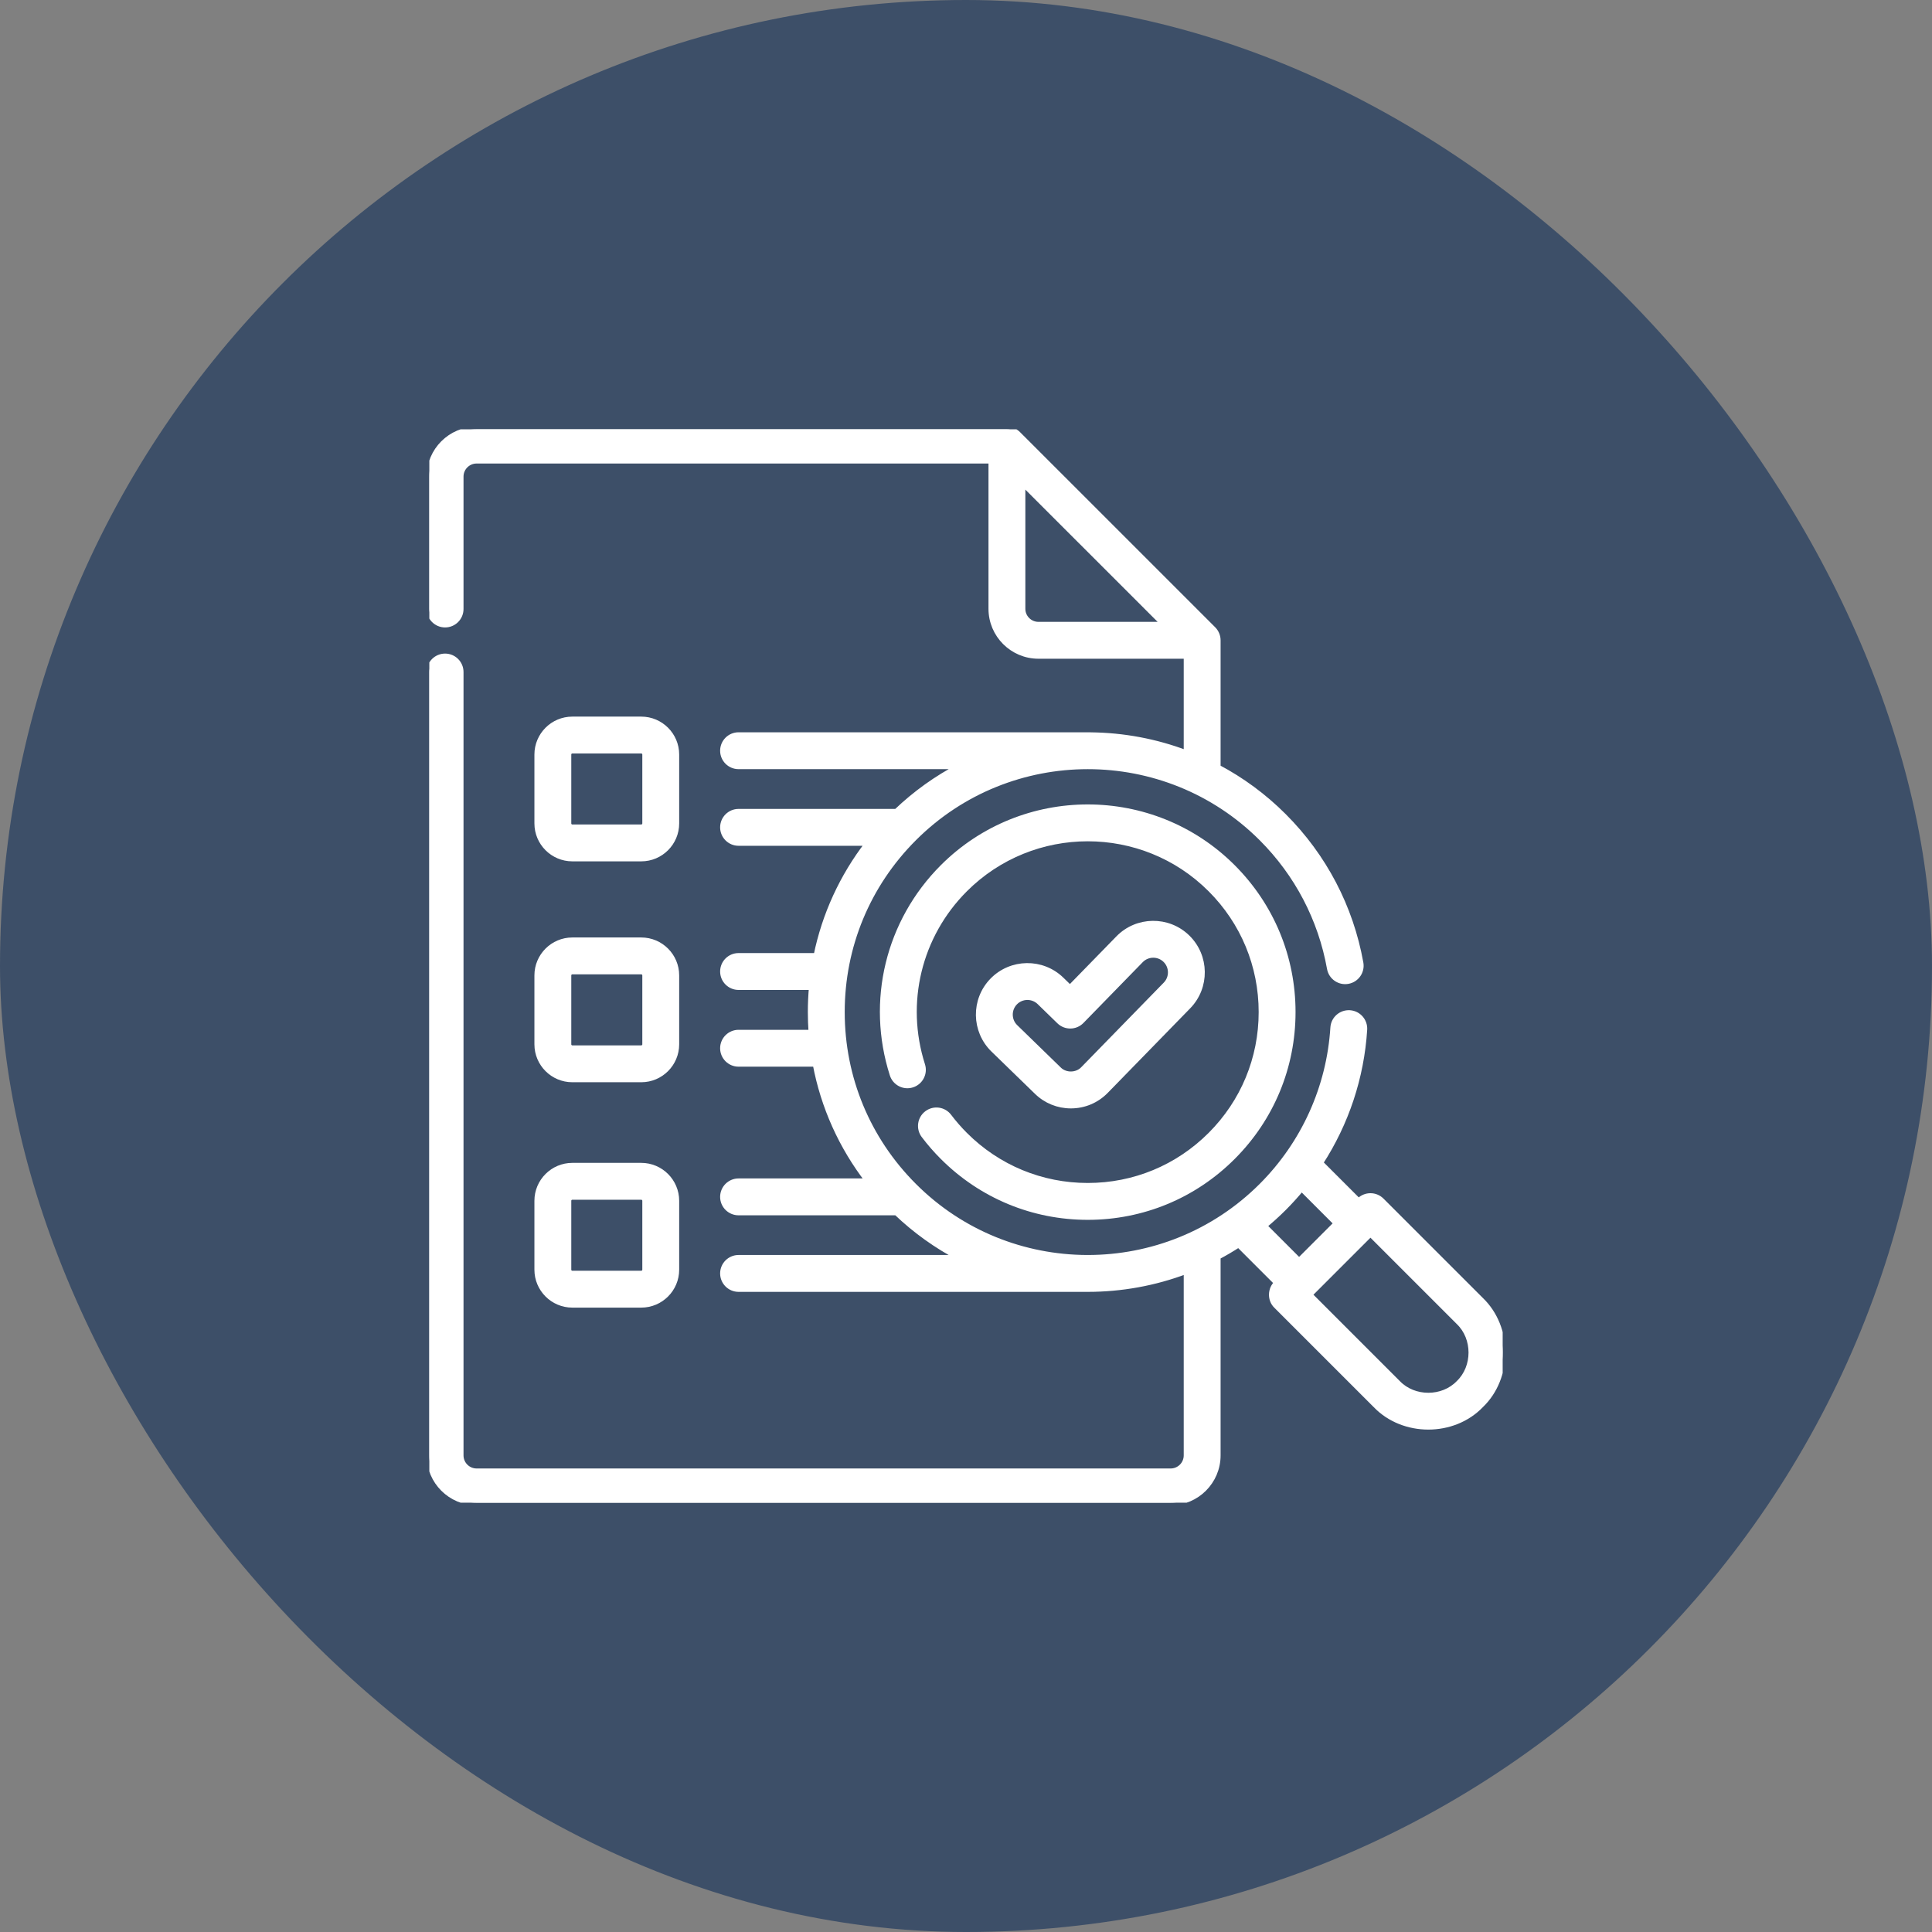 <svg width="72" height="72" viewBox="0 0 72 72" fill="none" xmlns="http://www.w3.org/2000/svg">
<rect x="0" y="0" width="72" height="72" fill="#808080" stroke="none"/>
<rect width="72" height="72" rx="36" fill="#113059" fill-opacity="0.6"/>
<g clip-path="url(#clip0_1111_12037)">
<path d="M39.908 41.207C40.403 41.207 40.866 41.012 41.212 40.657L44.283 37.508C44.984 36.79 44.969 35.635 44.251 34.934C43.532 34.233 42.377 34.247 41.676 34.966L39.874 36.813L39.558 36.506C38.839 35.807 37.683 35.823 36.983 36.542C36.283 37.262 36.3 38.417 37.019 39.117L38.639 40.691C38.98 41.024 39.431 41.207 39.908 41.207ZM37.825 37.361C38.074 37.105 38.484 37.1 38.74 37.348L39.476 38.064C39.708 38.29 40.079 38.285 40.305 38.053L42.516 35.786C42.765 35.531 43.176 35.526 43.431 35.775C43.686 36.023 43.691 36.434 43.442 36.689L40.371 39.837C40.134 40.091 39.701 40.097 39.457 39.85L37.838 38.275C37.583 38.027 37.577 37.617 37.825 37.361Z" fill="white" stroke="white" stroke-width="0.2"/>
<path d="M35.367 41.607C35.172 41.348 34.804 41.296 34.545 41.492C34.286 41.687 34.235 42.055 34.43 42.314C34.644 42.597 34.88 42.869 35.133 43.121C36.577 44.565 38.496 45.36 40.538 45.36C42.579 45.36 44.499 44.565 45.942 43.121C47.386 41.678 48.181 39.759 48.181 37.717C48.181 35.676 47.386 33.757 45.942 32.313C42.962 29.334 38.113 29.334 35.133 32.313C33.101 34.345 32.382 37.308 33.257 40.047C33.355 40.356 33.686 40.527 33.994 40.428C34.303 40.33 34.474 39.999 34.375 39.69C33.635 37.372 34.243 34.863 35.963 33.144C38.486 30.622 42.59 30.622 45.112 33.144C46.334 34.365 47.007 35.99 47.007 37.718C47.007 39.445 46.334 41.069 45.112 42.291C43.89 43.513 42.266 44.186 40.538 44.186C38.81 44.186 37.185 43.513 35.963 42.291C35.749 42.077 35.549 41.847 35.367 41.607Z" fill="white" stroke="white" stroke-width="0.2"/>
<path d="M55.192 48.443L51.488 44.739C51.259 44.51 50.887 44.51 50.657 44.739L50.635 44.762L49.209 43.337C50.168 41.859 50.739 40.152 50.851 38.371C50.871 38.047 50.625 37.768 50.302 37.748C49.978 37.728 49.699 37.973 49.679 38.297C49.539 40.521 48.592 42.615 47.015 44.192C45.231 45.975 42.89 46.868 40.547 46.87C40.544 46.87 40.542 46.87 40.539 46.87H40.492C38.162 46.858 35.836 45.966 34.063 44.192C32.333 42.463 31.38 40.163 31.38 37.717C31.38 35.271 32.333 32.972 34.063 31.242C37.633 27.672 43.444 27.672 47.015 31.242C48.345 32.572 49.222 34.249 49.553 36.093C49.61 36.412 49.915 36.624 50.234 36.567C50.554 36.51 50.766 36.205 50.709 35.886C50.336 33.805 49.345 31.912 47.845 30.412C47.102 29.668 46.272 29.063 45.388 28.594V23.862C45.388 23.707 45.325 23.556 45.216 23.447L37.94 16.172C37.831 16.063 37.68 16 37.525 16H17.762C16.79 16 16 16.79 16 17.761V22.696C16 23.02 16.263 23.283 16.587 23.283C16.912 23.283 17.174 23.02 17.174 22.696V17.761C17.174 17.438 17.438 17.174 17.762 17.174H36.938V22.688C36.938 23.659 37.728 24.449 38.7 24.449H44.214V28.062C43.068 27.628 41.861 27.405 40.651 27.392C40.645 27.391 40.639 27.39 40.633 27.39H27.524C27.2 27.39 26.937 27.653 26.937 27.977C26.937 28.301 27.2 28.564 27.524 28.564H35.745C34.907 29.002 34.118 29.563 33.403 30.246H27.524C27.2 30.246 26.937 30.509 26.937 30.833C26.937 31.157 27.2 31.42 27.524 31.42H32.346C31.387 32.661 30.732 34.091 30.419 35.618H27.524C27.2 35.618 26.937 35.88 26.937 36.205C26.937 36.529 27.2 36.792 27.524 36.792H30.247C30.22 37.098 30.206 37.407 30.206 37.717C30.206 37.972 30.215 38.226 30.233 38.478H27.524C27.2 38.478 26.937 38.741 26.937 39.065C26.937 39.389 27.2 39.652 27.524 39.652H30.387C30.686 41.241 31.354 42.73 32.348 44.017H27.524C27.2 44.017 26.937 44.28 26.937 44.604C26.937 44.928 27.2 45.191 27.524 45.191H33.405C34.119 45.873 34.907 46.432 35.743 46.87H27.524C27.2 46.87 26.937 47.133 26.937 47.457C26.937 47.781 27.2 48.044 27.524 48.044H40.539C41.786 48.044 43.033 47.82 44.214 47.373V54.239C44.214 54.563 43.95 54.826 43.627 54.826H17.762C17.438 54.826 17.174 54.563 17.174 54.239V25.044C17.174 24.72 16.912 24.457 16.587 24.457C16.263 24.457 16 24.72 16 25.044V54.239C16 55.21 16.79 56 17.762 56H43.627C44.598 56 45.388 55.21 45.388 54.239V46.84C45.65 46.702 45.907 46.55 46.159 46.387L47.584 47.812C47.338 48.027 47.324 48.438 47.562 48.665L51.266 52.369C52.299 53.446 54.159 53.446 55.192 52.369C56.269 51.336 56.269 49.476 55.192 48.443ZM38.7 23.275C38.376 23.275 38.112 23.012 38.112 22.688V18.005L43.383 23.275H38.7ZM47.117 45.684C47.367 45.477 47.611 45.257 47.845 45.023C48.078 44.79 48.298 44.547 48.507 44.294L49.804 45.592L48.414 46.982L47.117 45.684ZM54.362 51.539C53.766 52.16 52.693 52.16 52.096 51.539L48.807 48.25L51.073 45.984L54.362 49.273C54.983 49.87 54.983 50.942 54.362 51.539Z" fill="white" stroke="white" stroke-width="0.2"/>
<path d="M21.329 32H23.898C24.622 32 25.211 31.411 25.211 30.687V28.119C25.211 27.395 24.622 26.806 23.898 26.806H21.329C20.605 26.806 20.016 27.395 20.016 28.119V30.687C20.016 31.411 20.605 32 21.329 32ZM21.19 28.119C21.19 28.042 21.252 27.98 21.329 27.98H23.898C23.974 27.98 24.037 28.042 24.037 28.119V30.687C24.037 30.764 23.974 30.826 23.898 30.826H21.329C21.252 30.826 21.19 30.764 21.19 30.687V28.119Z" fill="white" stroke="white" stroke-width="0.2"/>
<path d="M20.016 38.919C20.016 39.643 20.605 40.232 21.329 40.232H23.898C24.622 40.232 25.211 39.643 25.211 38.919V36.35C25.211 35.626 24.622 35.037 23.898 35.037H21.329C20.605 35.037 20.016 35.626 20.016 36.35V38.919ZM21.19 36.35C21.19 36.274 21.252 36.211 21.329 36.211H23.898C23.974 36.211 24.037 36.274 24.037 36.35V38.919C24.037 38.995 23.974 39.058 23.898 39.058H21.329C21.252 39.058 21.19 38.995 21.19 38.919V36.35Z" fill="white" stroke="white" stroke-width="0.2"/>
<path d="M20.016 47.318C20.016 48.042 20.605 48.631 21.329 48.631H23.898C24.622 48.631 25.211 48.042 25.211 47.318V44.75C25.211 44.026 24.622 43.437 23.898 43.437H21.329C20.605 43.437 20.016 44.026 20.016 44.75V47.318ZM21.19 44.75C21.19 44.673 21.252 44.611 21.329 44.611H23.898C23.974 44.611 24.037 44.673 24.037 44.75V47.318C24.037 47.395 23.974 47.457 23.898 47.457H21.329C21.252 47.457 21.19 47.395 21.19 47.318V44.75Z" fill="white" stroke="white" stroke-width="0.2"/>
</g>
<defs>
<clipPath id="clip0_1111_12037">
<rect width="40" height="40" fill="white" transform="translate(16 16)"/>
</clipPath>
</defs>
</svg>
